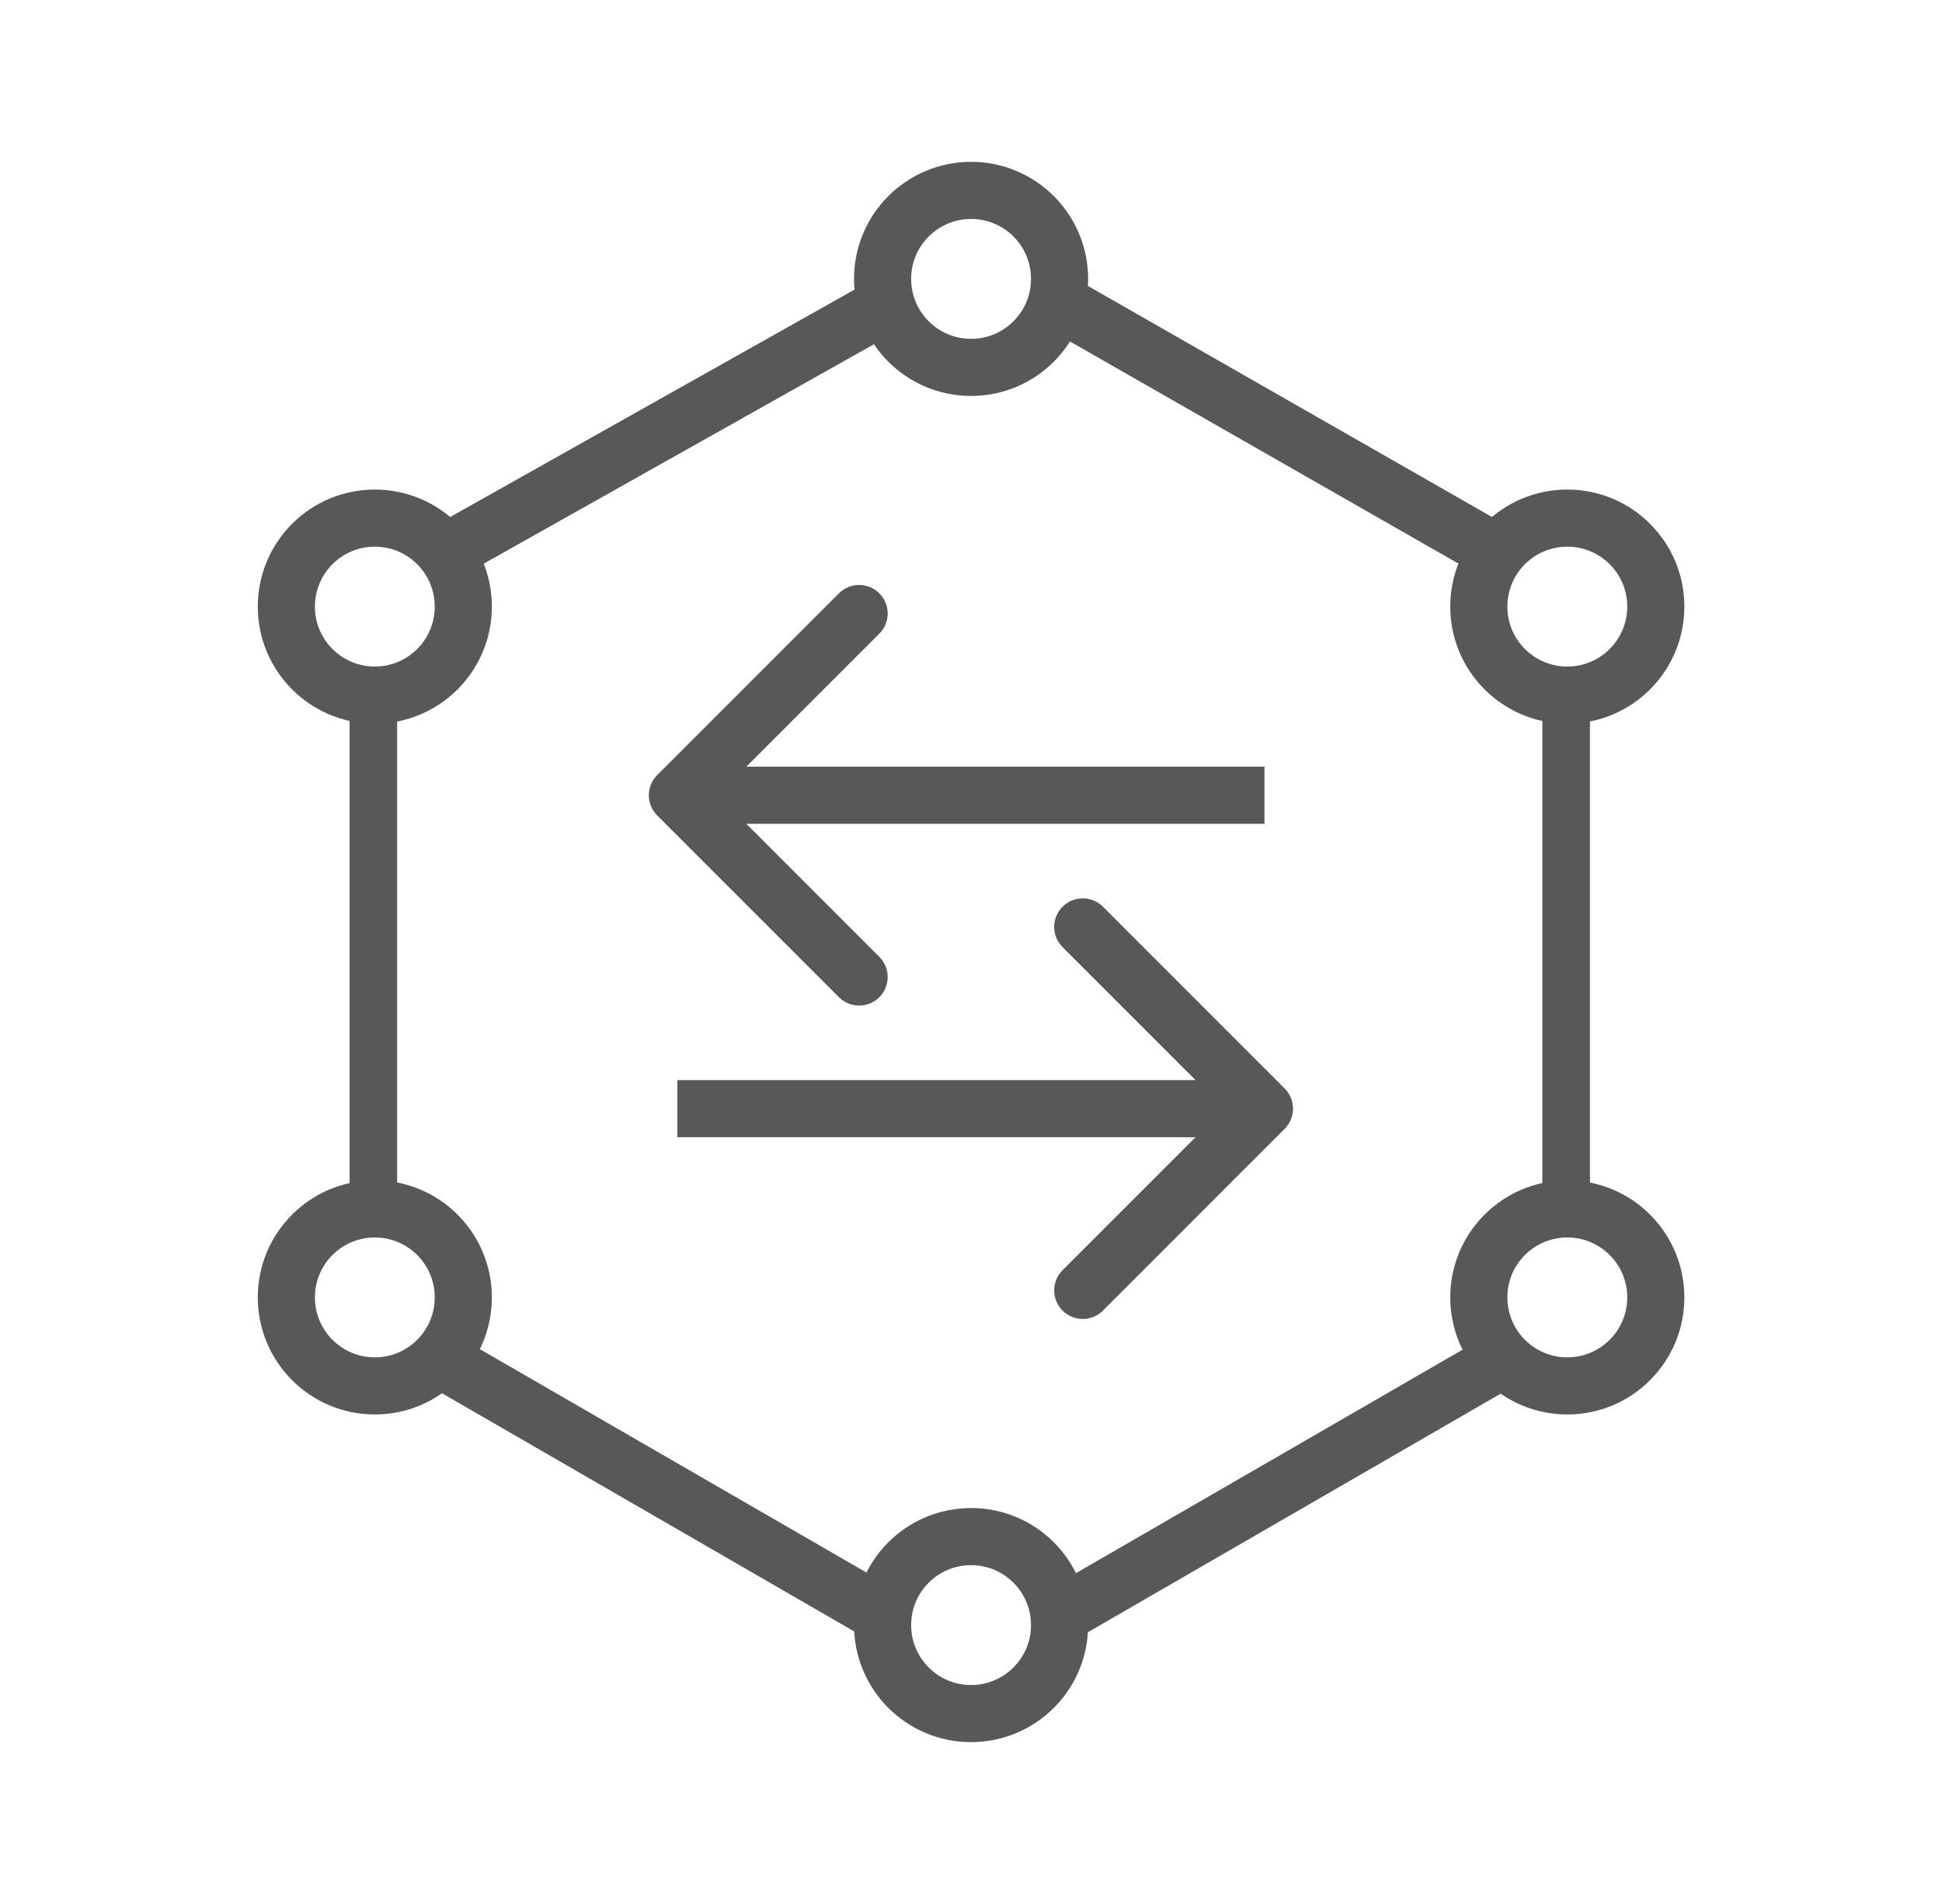 <svg xmlns="http://www.w3.org/2000/svg" width="51" height="50" viewBox="0 0 51 50" fill="none"><path d="M25.502 9.648C26.785 9.648 27.826 8.608 27.826 7.324C27.826 6.04 26.785 5 25.502 5C24.218 5 23.178 6.04 23.178 7.324C23.178 8.608 24.218 9.648 25.502 9.648Z" stroke="#585858" stroke-width="1.5" stroke-linecap="round" stroke-linejoin="round"></path><path d="M25.502 45C26.785 45 27.826 43.959 27.826 42.676C27.826 41.392 26.785 40.352 25.502 40.352C24.218 40.352 23.178 41.392 23.178 42.676C23.178 43.959 24.218 45 25.502 45Z" stroke="#585858" stroke-width="1.5" stroke-linecap="round" stroke-linejoin="round"></path><path d="M9.843 18.254C11.127 18.254 12.167 17.213 12.167 15.93C12.167 14.646 11.127 13.606 9.843 13.606C8.56 13.606 7.52 14.646 7.52 15.93C7.52 17.213 8.56 18.254 9.843 18.254Z" stroke="#585858" stroke-width="1.5" stroke-linecap="round" stroke-linejoin="round"></path><path d="M41.16 18.254C42.443 18.254 43.484 17.213 43.484 15.93C43.484 14.646 42.443 13.606 41.16 13.606C39.876 13.606 38.836 14.646 38.836 15.93C38.836 17.213 39.876 18.254 41.16 18.254Z" stroke="#585858" stroke-width="1.5" stroke-linecap="round" stroke-linejoin="round"></path><path d="M9.843 36.395C11.127 36.395 12.167 35.354 12.167 34.071C12.167 32.787 11.127 31.747 9.843 31.747C8.56 31.747 7.52 32.787 7.52 34.071C7.52 35.354 8.56 36.395 9.843 36.395Z" stroke="#585858" stroke-width="1.5" stroke-linecap="round" stroke-linejoin="round"></path><path d="M41.16 36.395C42.443 36.395 43.484 35.354 43.484 34.071C43.484 32.787 42.443 31.747 41.16 31.747C39.876 31.747 38.836 32.787 38.836 34.071C38.836 35.354 39.876 36.395 41.16 36.395Z" stroke="#585858" stroke-width="1.5" stroke-linecap="round" stroke-linejoin="round"></path><path d="M11.473 35.644L23.204 42.422M11.636 14.542L23.325 7.969M27.743 7.9L39.359 14.542M39.536 35.659L27.773 42.458" stroke="#585858" stroke-width="1.5"></path><path d="M9.805 31.647L9.805 24.979L9.805 18.311" stroke="#585858" stroke-width="1.25"></path><path d="M41.129 31.647L41.129 24.979L41.129 18.311" stroke="#585858" stroke-width="1.25"></path><path d="M33.737 29.644C34.03 29.351 34.03 28.877 33.737 28.584L28.965 23.811C28.672 23.518 28.197 23.518 27.904 23.811C27.611 24.104 27.611 24.578 27.904 24.871L32.147 29.114L27.904 33.357C27.611 33.65 27.611 34.124 27.904 34.417C28.197 34.71 28.672 34.71 28.965 34.417L33.737 29.644ZM17.789 29.864L33.207 29.864L33.207 28.364L17.789 28.364L17.789 29.864Z" fill="#585858"></path><path d="M17.259 20.354C16.966 20.647 16.966 21.122 17.259 21.414L22.032 26.187C22.325 26.48 22.799 26.48 23.092 26.187C23.385 25.895 23.385 25.42 23.092 25.127L18.85 20.884L23.092 16.641C23.385 16.349 23.385 15.874 23.092 15.581C22.799 15.288 22.324 15.288 22.032 15.581L17.259 20.354ZM33.207 20.134L17.789 20.134L17.789 21.634L33.207 21.634L33.207 20.134Z" fill="#585858"></path></svg>